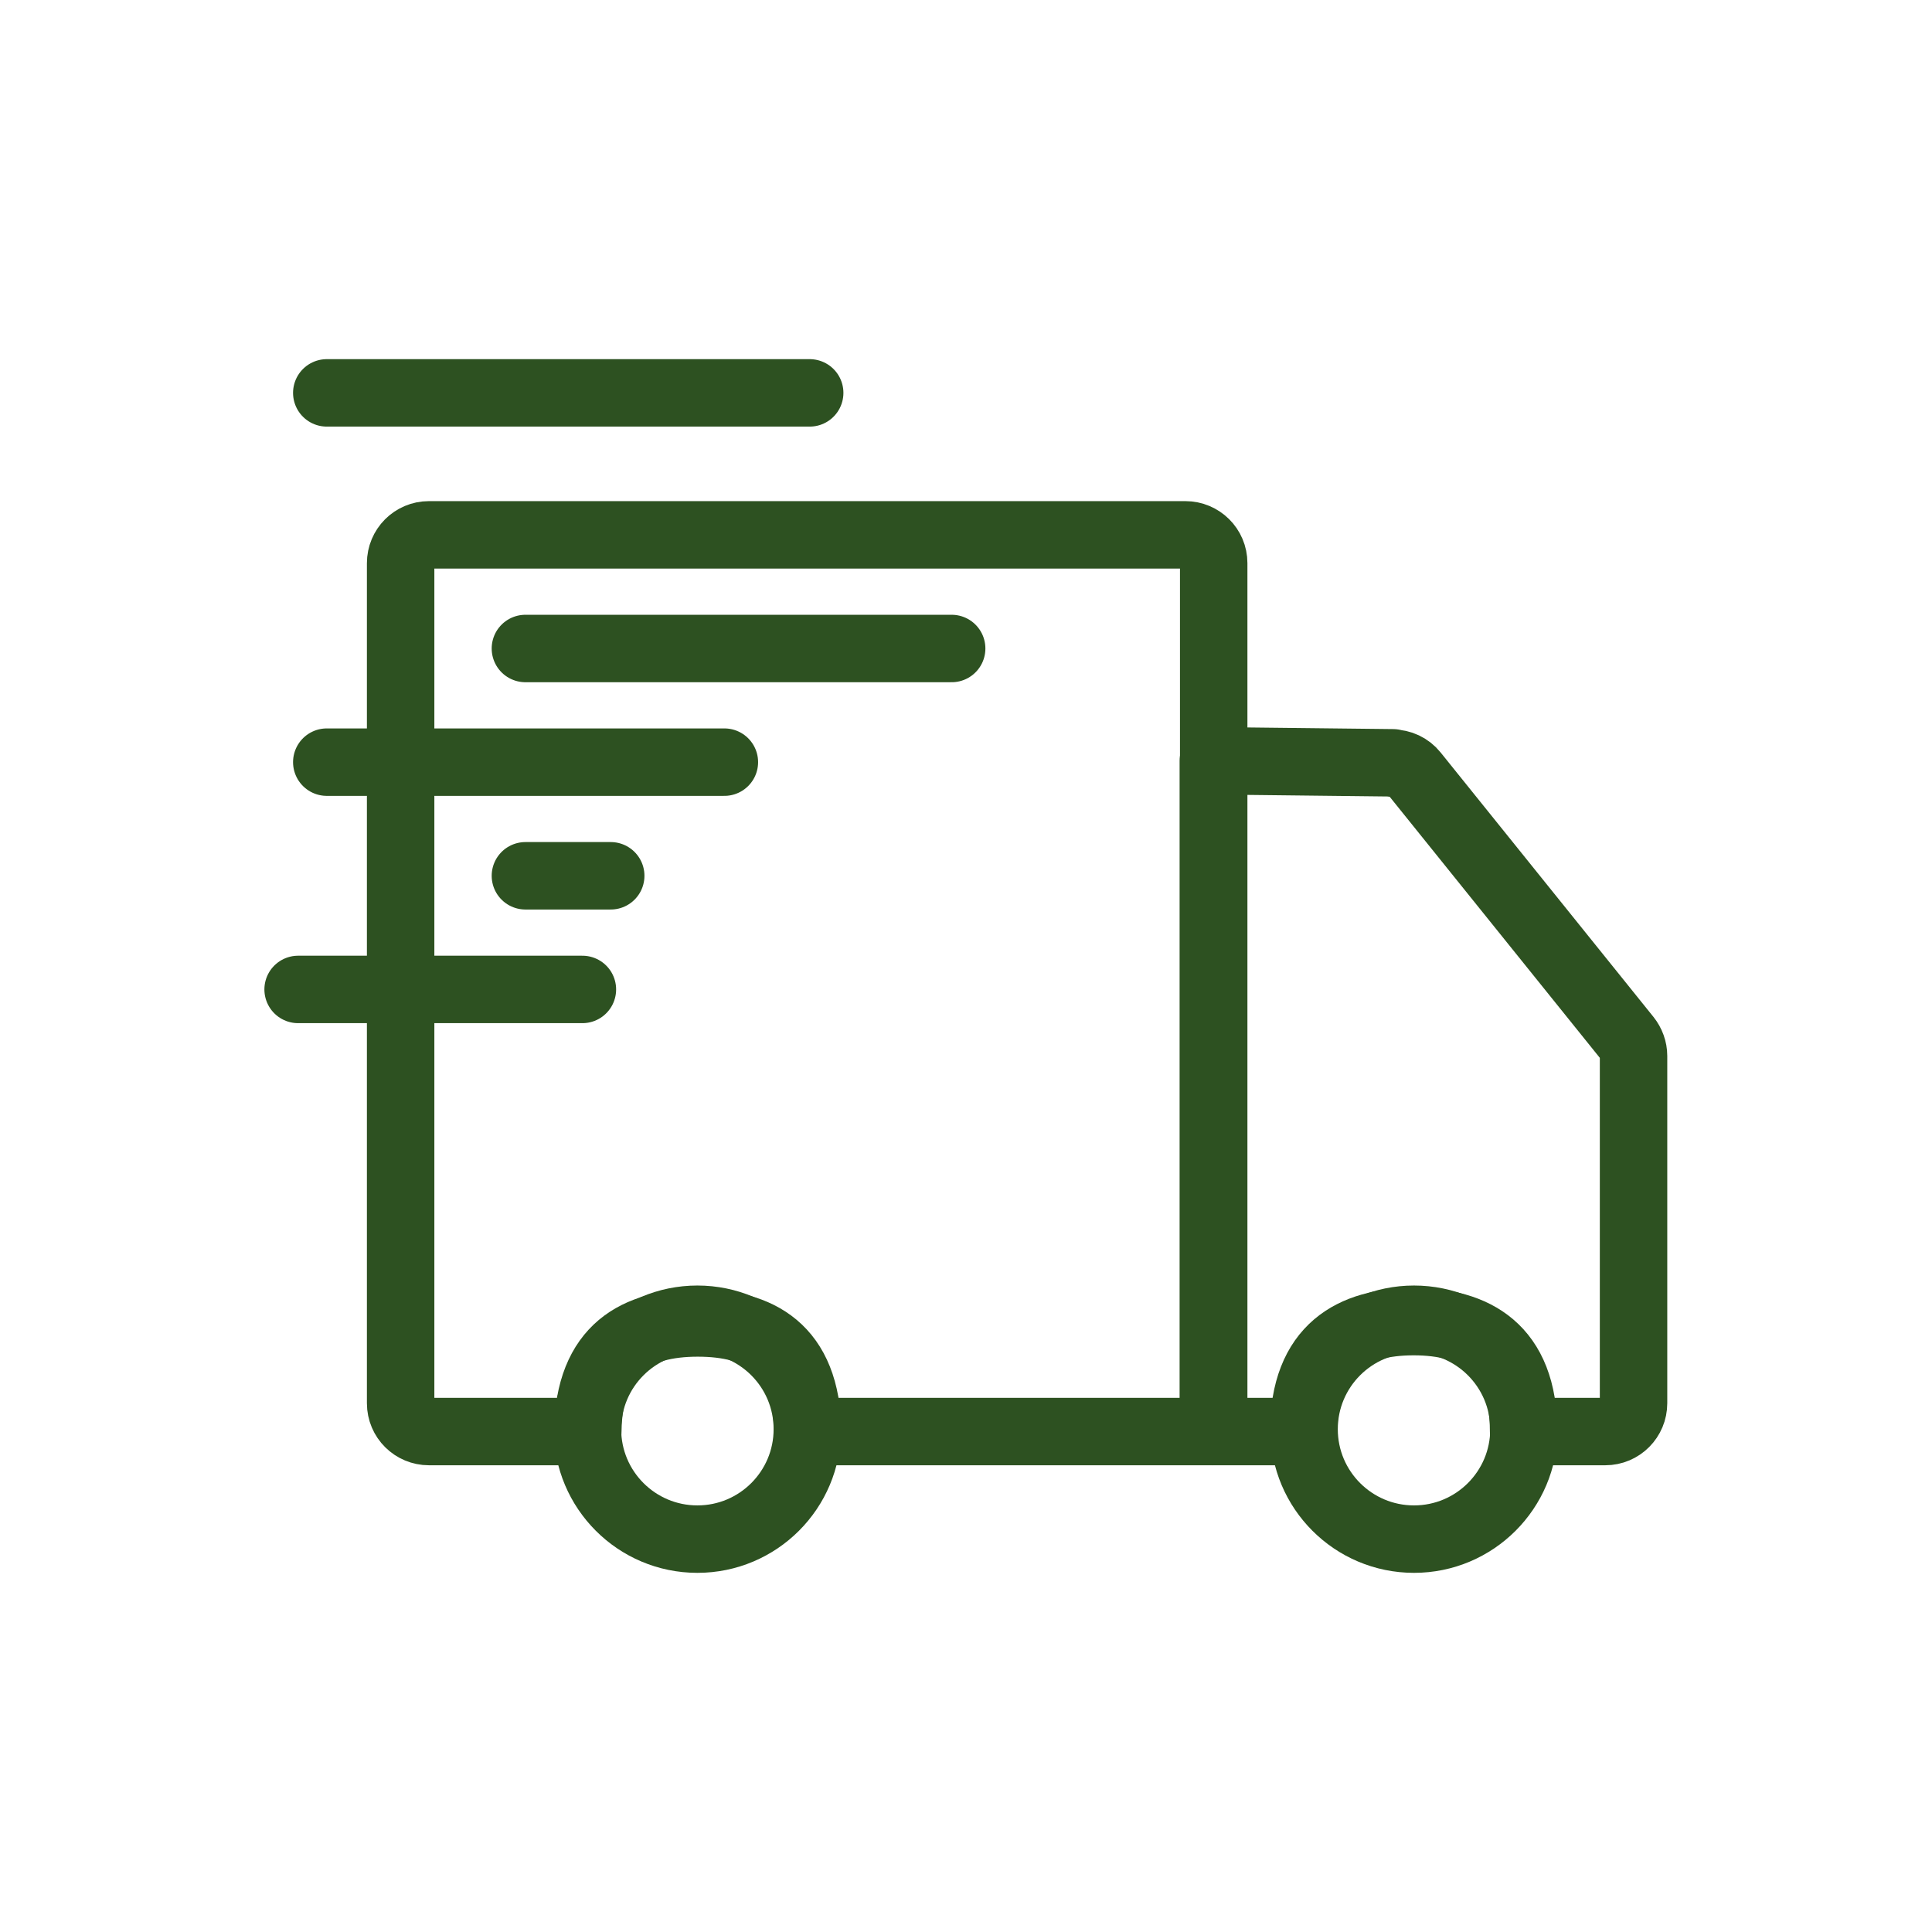 <svg viewBox="0 0 57.29 57.29" xmlns="http://www.w3.org/2000/svg" data-name="Ebene 2" id="Ebene_2">
  <defs>
    <style>
      .cls-1, .cls-2 {
        fill: none;
      }

      .cls-2 {
        stroke: #2d5121;
        stroke-linecap: round;
        stroke-linejoin: round;
        stroke-width: 2px;
      }
    </style>
  </defs>
  <g data-name="Ebene 1" id="Ebene_1-2">
    <g>
      <g>
        <g>
          <circle r="3.26" cy="42.38" cx="41.93" class="cls-2"></circle>
          <circle r="3.26" cy="42.38" cx="20.68" class="cls-2"></circle>
          <path d="M41.31,22.62l-5.33-.06v19.89h2.68c0-2.49,1.46-3.26,3.26-3.26s3.26.77,3.26,3.26h2.42c.47,0,.84-.38.84-.84v-10.3c0-.19-.07-.38-.19-.53l-6.31-7.84c-.16-.2-.4-.31-.65-.31Z" class="cls-2"></path>
          <path d="M11.88,16.7v24.91c0,.47.38.84.84.84h4.71c.03-2.49,1.47-3.22,3.26-3.22s3.23.72,3.26,3.22h12.04v-25.75c0-.47-.38-.84-.84-.84H12.72c-.47,0-.84.38-.84.84Z" class="cls-2"></path>
        </g>
        <line y2="19.23" x2="28.22" y1="19.23" x1="15.58" class="cls-2"></line>
        <line y2="11.65" x2="24.01" y1="11.65" x1="9.69" class="cls-2"></line>
        <line y2="22.6" x2="21.48" y1="22.6" x1="9.69" class="cls-2"></line>
        <line y2="25.97" x2="18.11" y1="25.97" x1="15.58" class="cls-2"></line>
        <line y2="29.34" x2="17.27" y1="29.34" x1="8.84" class="cls-2"></line>
      </g>
      <rect height="57.29" width="57.29" class="cls-1"></rect>
    </g>
  </g>
</svg>